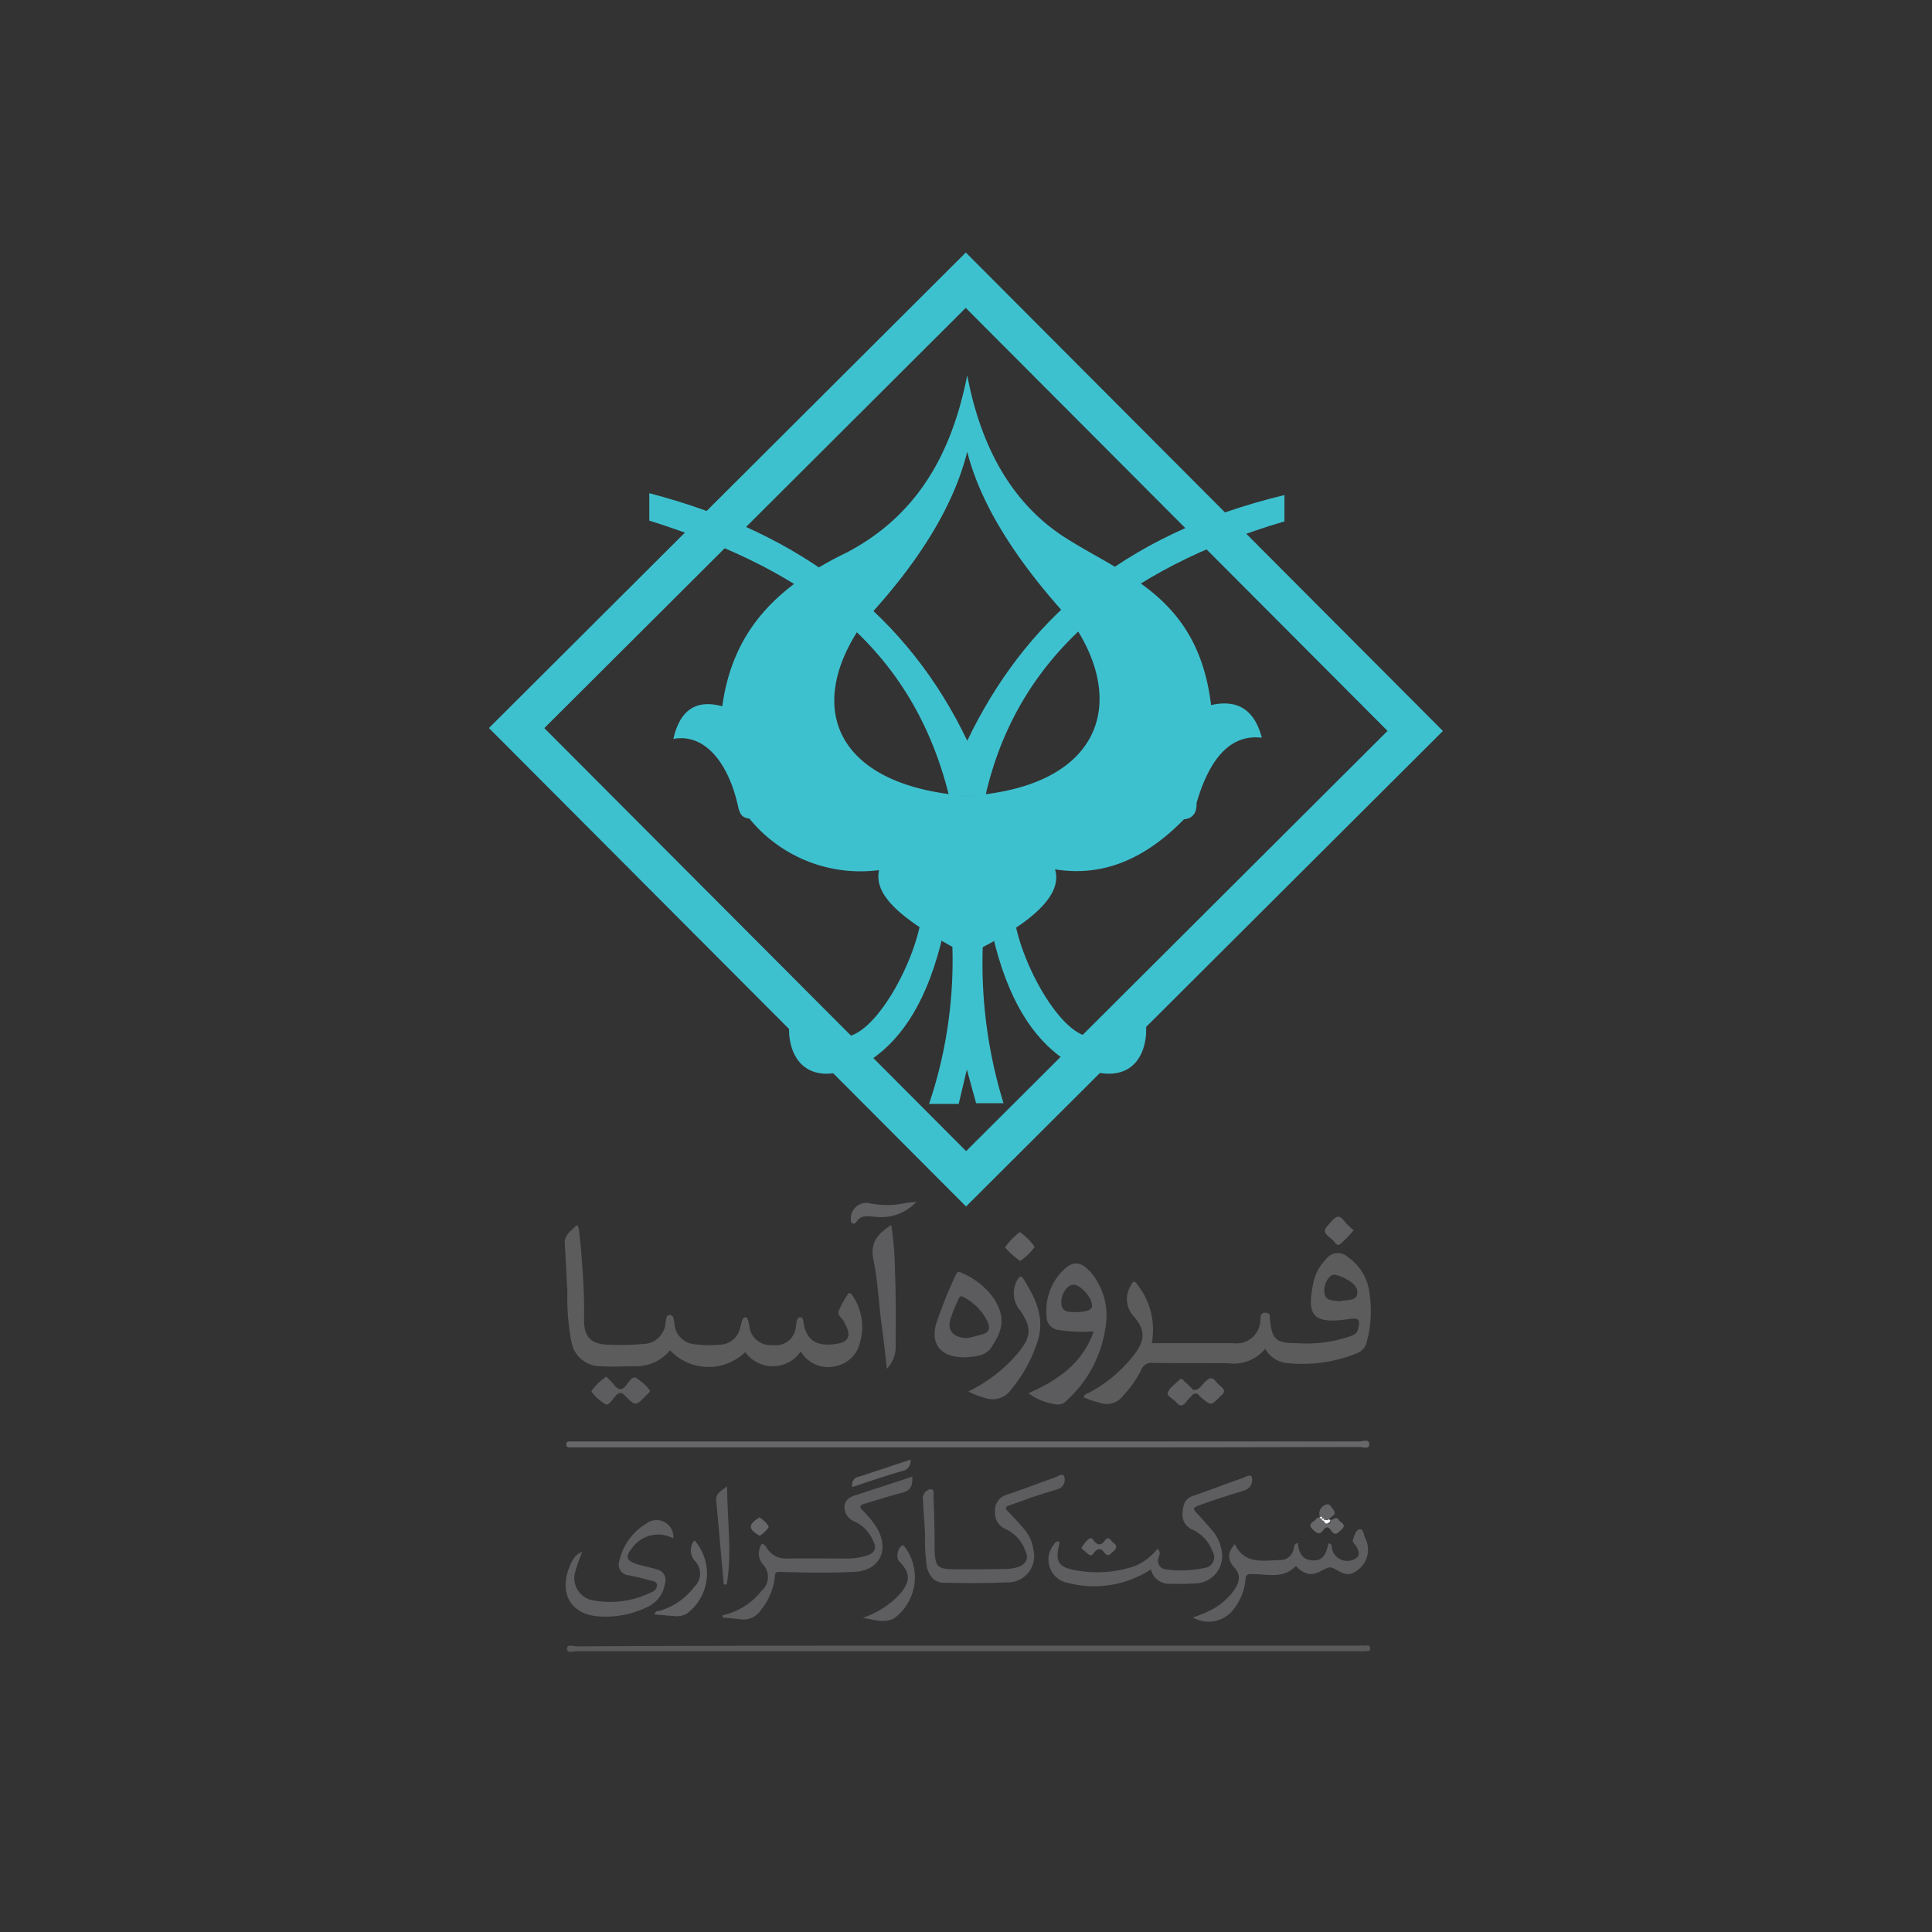 <svg xmlns="http://www.w3.org/2000/svg" width="148" height="148" viewBox="0 0 148 148">
  <rect x="0" y="0" width="148" height="148" fill="#333333" stroke="none"/>
  <g id="Group_13384" data-name="Group 13384" transform="translate(-244 -4970)">
    <rect id="Rectangle_2764" data-name="Rectangle 2764" width="148" height="148" transform="translate(244 4970)" fill="none"/>
    <g id="FirouzehAsian_brokrage-V2" data-name="FirouzehAsian brokrage-V2" transform="translate(121.377 4893.048)">
      <g id="Group_13572" data-name="Group 13572" transform="translate(165.885 169.008)">
        <path id="Path_27288" data-name="Path 27288" d="M329.109,368.335a3.1,3.1,0,0,1-2.81,1.107c-1.93-.028-3.861,0-5.791-.028a.844.844,0,0,0-.908.568,7.936,7.936,0,0,1-1.334,1.9,1.566,1.566,0,0,1-1.874.568,6.535,6.535,0,0,1-1.192-.4c.057-.255.284-.284.454-.369a10.715,10.715,0,0,0,3.264-2.7c.994-1.221,1.107-2.015.085-3.179a1.933,1.933,0,0,1-.17-2.328c.17-.426.312-.312.511-.028a5.576,5.576,0,0,1,1.079,4.457h6.245a1.822,1.822,0,0,0,2.072-1.845c.028-.255.028-.483.369-.483.369,0,.369.2.369.483.142,1.561.454,1.845,2.044,1.845a10.392,10.392,0,0,0,4.059-.511c.255-.114.539-.17.624-.511.227-.823.085-.937-.71-.823-2.867.426-3.208-.369-2.668-2.9a3.655,3.655,0,0,1,.937-1.675,1.1,1.1,0,0,1,1.646-.2,3.884,3.884,0,0,1,1.7,2.867,9,9,0,0,1-.227,3.69,1.206,1.206,0,0,1-.71.823,11.164,11.164,0,0,1-5.621.738,2.21,2.21,0,0,1-1.448-1.079Zm5.677-3.633c.483-.142,1.249,0,1.363-.511.17-.625-.483-1.022-1.022-1.306a3.339,3.339,0,0,0-.568-.2.491.491,0,0,0-.483.114,1.5,1.5,0,0,0-.4,1.391c.17.511.681.426,1.107.511Z" transform="translate(-275.455 -357.066)" fill="#5c5c5d"/>
        <path id="Path_27289" data-name="Path 27289" d="M193.271,363.152a2.6,2.6,0,0,1-4.258.057,4.048,4.048,0,0,1-5.762-.142,3.386,3.386,0,0,1-2.81,1.221c-.823,0-1.646.057-2.47,0a2.261,2.261,0,0,1-2.271-1.845,17.984,17.984,0,0,1-.312-3.889c-.085-1.221-.114-2.441-.2-3.633-.057-.681.454-.965.823-1.363.17-.17.227.085.255.227.085.766.17,1.533.227,2.328.114,1.5.2,3.009.17,4.513-.028,1.448.539,2.015,2.015,2.015a18.771,18.771,0,0,0,2.526-.057,1.732,1.732,0,0,0,1.7-1.618c.057-.255.028-.625.369-.6.255,0,.255.341.312.6a1.691,1.691,0,0,0,1.675,1.646,7.545,7.545,0,0,0,1.788.028,1.64,1.64,0,0,0,1.59-1.363c.057-.17.085-.341.142-.511a.308.308,0,0,1,.227-.227c.142,0,.17.114.227.227.028.114.057.255.085.4a1.634,1.634,0,0,0,1.788,1.5,1.546,1.546,0,0,0,1.788-1.476c.028-.114.028-.227.057-.341.057-.142.085-.341.284-.312.142,0,.2.142.227.284v.057c.227,1.618,1.249,1.93,2.668,1.675.738-.142.965-.568.653-1.249-.057-.114-.114-.227-.17-.369-.142-.312-.539-.511-.454-.852a7.234,7.234,0,0,1,.653-1.221c.142-.284.284-.2.426.028a4.245,4.245,0,0,1,.568,3.548,2.353,2.353,0,0,1-1.76,1.817,2.422,2.422,0,0,1-2.782-1.107Z" transform="translate(-175.185 -351.684)" fill="#5c5c5d"/>
        <path id="Path_27290" data-name="Path 27290" d="M206.365,412.111h-30.4c-.17,0-.4.028-.369-.255,0-.227.2-.2.341-.2h60.435c.255,0,.738-.227.738.227,0,.4-.483.2-.71.2q-14.988.043-30.033.028Z" transform="translate(-175.476 -393.291)" fill="#676769"/>
        <path id="Path_27291" data-name="Path 27291" d="M300.3,373.708c2.242-.993,4.144-2.271,5-4.741a12.488,12.488,0,0,1-2.754-.114,1.045,1.045,0,0,1-.852-1.079,4.331,4.331,0,0,1,1.192-3.406c.766-.795,1.363-.823,2.129,0a5.117,5.117,0,0,1,1.192,4.286,9.326,9.326,0,0,1-2.952,5.592.9.9,0,0,1-.823.312,4.562,4.562,0,0,1-2.129-.852Zm3.52-6.217c.965,0,1.363-.17,1.363-.511-.028-.625-.908-1.618-1.448-1.59-.454,0-.965.766-.908,1.419C302.855,367.52,303.423,367.463,303.82,367.492Z" transform="translate(-264.784 -359.033)" fill="#5c5c5e"/>
        <path id="Path_27292" data-name="Path 27292" d="M313.627,428.189a7.938,7.938,0,0,1-6.33,1.05,1.814,1.814,0,0,1-1.107-2.952.36.36,0,0,1,.4-.227.771.771,0,0,1,0,.255c-.312,1.249-.057,1.7,1.164,1.93a8.969,8.969,0,0,0,4.655-.312,4.292,4.292,0,0,0,1.7-1.306c.312.227.142.483.085.71a.646.646,0,0,0,.539.852,8.4,8.4,0,0,0,3.037-.113.819.819,0,0,0,.568-1.249,2.952,2.952,0,0,0-1.533-1.675,1.218,1.218,0,0,1-.766-1.221c.028-.568.114-1.135.795-1.363,1.277-.426,2.526-.937,3.8-1.363.227-.085.624-.341.71-.085a.83.83,0,0,1-.483.994c-.4.17-.852.255-1.249.4-.71.227-1.419.454-2.129.71s-.71.284-.2.823c.369.4.738.823,1.107,1.249a3,3,0,0,1,.624,1.363,2.1,2.1,0,0,1-2.1,2.612c-.653.057-1.334.028-1.987.028a1.4,1.4,0,0,1-1.306-1.107Z" transform="translate(-268.715 -400.03)" fill="#5e5e60"/>
        <path id="Path_27293" data-name="Path 27293" d="M206.54,466.862h29.919a1.368,1.368,0,0,1,.341,0c.2.028.511-.142.511.227,0,.312-.312.142-.483.2a1.368,1.368,0,0,1-.341,0H176.535c-.255,0-.766.2-.738-.2,0-.369.511-.17.766-.17,9.992-.057,19.984-.057,29.976-.057Z" transform="translate(-175.622 -432.855)" fill="#5a5a5c"/>
        <path id="Path_27294" data-name="Path 27294" d="M217.8,431.917a5.2,5.2,0,0,0,2.981-1.874,1.4,1.4,0,0,0,.085-2.044,1.277,1.277,0,0,1-.057-1.561c.227.057.341.284.454.454a1.731,1.731,0,0,0,1.5.681c1.533-.028,3.066,0,4.6,0a5.364,5.364,0,0,0,1.5-.227c.568-.2.766-.568.483-1.079a2.821,2.821,0,0,0-1.448-1.533,1.193,1.193,0,0,1-.766-1.135c.028-.511.4-.738.852-.88,1.419-.454,2.867-.937,4.343-1.419.028.625-.085,1.05-.738,1.221-.994.255-1.959.568-2.924.852-.341.114-.426.227-.142.511a7.385,7.385,0,0,1,1.05,1.277c1.05,1.7.284,3.35-1.7,3.435-1.874.085-3.775.057-5.649,0-.341,0-.4.028-.426.341a4.743,4.743,0,0,1-1.05,2.555,1.585,1.585,0,0,1-1.533.738c-.454-.057-.937-.085-1.419-.142.028-.057,0-.114,0-.17Z" transform="translate(-205.703 -400.237)" fill="#5d5d5f"/>
        <path id="Path_27295" data-name="Path 27295" d="M271.966,425.214c-.057-.965-.114-1.646-.142-2.328,0-.085-.028-.17-.028-.255a.718.718,0,0,1,.568-.738c.341-.057.255.4.255.625.057,1.334.085,2.668.085,3.974.028,1.334.227,1.533,1.561,1.533,1.306,0,2.612,0,3.946-.028a2.973,2.973,0,0,0,.852-.142c.624-.2.88-.624.6-1.221a2.909,2.909,0,0,0-1.533-1.7,1.292,1.292,0,0,1-.795-1.277,1.243,1.243,0,0,1,.852-1.334c1.249-.4,2.5-.908,3.747-1.334.227-.085.624-.4.71-.028a.755.755,0,0,1-.539.937c-.568.17-1.107.341-1.646.511-.681.227-1.334.483-2.015.71-.312.114-.369.227-.114.483.426.426.823.852,1.221,1.334a2.935,2.935,0,0,1,.71,1.533,2.025,2.025,0,0,1-2.129,2.555c-1.561.085-3.151.057-4.74.028-.653,0-1.079-.454-1.277-1.164a14.9,14.9,0,0,1-.142-2.668Z" transform="translate(-244.37 -399.865)" fill="#5d5d5f"/>
        <path id="Path_27296" data-name="Path 27296" d="M347.908,436.622c.766,1.59,2.186,1.249,3.463,1.221a1.036,1.036,0,0,0,1.05-.852c.057-.17,0-.369.312-.454.085.738.341,1.334,1.221,1.334.852,0,.965-.681,1.135-1.306.341.057.227.312.284.483a1.2,1.2,0,0,0,1.788.681c.369-.227.255-.511.114-.823-.085-.227-.4-.4-.312-.625.114-.312.2-.738.511-.795.255-.057.312.369.4.625a1.949,1.949,0,0,1-1.079,2.782c-.681.17-1.221-.539-1.646-.483-.483.085-.937.624-1.618.483a1.731,1.731,0,0,1-.937-.6c-.965,1.022-2.186.624-3.35.624-.4,0-.483.057-.511.4a4.268,4.268,0,0,1-.852,2.214,2.4,2.4,0,0,1-3.179.71,9.588,9.588,0,0,0,1.646-.71,5.093,5.093,0,0,0,1.476-1.334c.511-.738.568-1.277-.057-1.9-.454-.625-.369-1.05.142-1.675Z" transform="translate(-296.581 -410.393)" fill="#5e5e60"/>
        <path id="Path_27297" data-name="Path 27297" d="M176.674,435.572a14.2,14.2,0,0,0-.568,1.646,1.727,1.727,0,0,0,1.277,2.044,7.165,7.165,0,0,0,4.6-.6.608.608,0,0,0,.426-.539c-.028-.312-.341-.312-.568-.369a16,16,0,0,0-1.675-.4.8.8,0,0,1-.653-1.05,4.441,4.441,0,0,1,2.072-2.9,1.292,1.292,0,0,1,2.072,1.135,2.452,2.452,0,0,0-3.179.766c-.511.625-.426.937.341,1.192.539.17,1.079.255,1.59.426a.816.816,0,0,1,.6,1.079,2.338,2.338,0,0,1-1.221,1.732,7.248,7.248,0,0,1-4,.766c-1.959-.2-2.839-1.7-2.157-3.605.312-.795.511-1.107,1.05-1.334Z" transform="translate(-175.336 -408.747)" fill="#5e5e60"/>
        <path id="Path_27298" data-name="Path 27298" d="M277.3,372.612c-1.817,0-2.612-.993-2.186-2.555a35.579,35.579,0,0,1,1.5-3.747c.114-.255.255-.284.454-.17a5.769,5.769,0,0,1,2.47,1.959c.908,1.448.71,2.384-.17,3.719-.483.766-1.419.738-2.072.795Zm.255-1.476c.255-.057.681-.17,1.107-.284.511-.142.6-.454.426-.908a4.108,4.108,0,0,0-1.9-1.959c-.227-.142-.312.057-.369.2a11.9,11.9,0,0,0-.568,1.391c-.341.937.142,1.561,1.306,1.561Z" transform="translate(-246.669 -360.69)" fill="#5c5c5e"/>
        <path id="Path_27299" data-name="Path 27299" d="M284.1,376.106a11.477,11.477,0,0,0,3.69-2.81c1.192-1.391,1.221-2.1.142-3.577a2.011,2.011,0,0,1,0-2.271c.2-.255.284-.114.4.057.908,1.448,1.646,2.924,1.079,4.741a10.9,10.9,0,0,1-2.015,3.69,1.714,1.714,0,0,1-2.044.653,5.343,5.343,0,0,1-1.249-.483Z" transform="translate(-253.183 -361.572)" fill="#5d5d5f"/>
        <path id="Path_27300" data-name="Path 27300" d="M259.349,364.414c-.114-1.164-.255-2.3-.4-3.406-.227-1.646-.284-3.321-.624-4.939-.284-1.334.341-2.015,1.363-2.668a24.066,24.066,0,0,1,.284,3.463c.085,1.93.057,3.861.057,5.791a2.462,2.462,0,0,1-.681,1.76Z" transform="translate(-234.677 -351.612)" fill="#5c5c5e"/>
        <path id="Path_27301" data-name="Path 27301" d="M202.537,438.5a3.835,3.835,0,0,1-.6,5.621,1.638,1.638,0,0,1-1.022.17c-.483-.028-.937-.085-1.419-.114.028-.312.227-.255.369-.284a5.07,5.07,0,0,0,2.64-1.817,1.392,1.392,0,0,0,.028-2.044,1.2,1.2,0,0,1,0-1.533Z" transform="translate(-192.598 -412.555)" fill="#616062"/>
        <path id="Path_27302" data-name="Path 27302" d="M255.6,445.407a6.941,6.941,0,0,0,2.5-1.476c1.363-1.306,1.107-2.044.227-2.924a1.052,1.052,0,0,1,.255-1.135c.17-.057.227.114.312.2a3.9,3.9,0,0,1-.88,5.365c-.766.426-1.618.085-2.413-.028Z" transform="translate(-232.773 -413.529)" fill="#5e5e60"/>
        <path id="Path_27303" data-name="Path 27303" d="M183.53,394.3c.17.2.4.369.568.6.312.4.6.539.965.057.2-.255.426-.681.738-.568a4.357,4.357,0,0,1,1.022.908c.085.085.057.142-.028.227a1.711,1.711,0,0,1-.227.227c-.795.823-.795.823-1.59.028-.284-.284-.454-.312-.738,0-.227.255-.511.738-.738.653a3.457,3.457,0,0,1-1.05-.908.215.215,0,0,1-.057-.114,4.233,4.233,0,0,1,1.135-1.107Z" transform="translate(-180.346 -380.902)" fill="#5d5d5f"/>
        <path id="Path_27304" data-name="Path 27304" d="M216.884,423.9c0,2.526.4,5.024-.028,7.522h-.227c-.2-2.1-.369-4.23-.568-6.33-.114-.681.426-.852.823-1.192Z" transform="translate(-204.447 -402.099)" fill="#5d5d5f"/>
        <path id="Path_27305" data-name="Path 27305" d="M257.424,347.1a3.651,3.651,0,0,1-3.094,1.164c-.568-.028-1.164-.227-1.533.426a.213.213,0,0,1-.284.057c-.114-.057-.114-.17-.114-.284a1.191,1.191,0,0,1,1.533-1.221,6.922,6.922,0,0,0,2.753-.057c.17-.028.369-.028.738-.085Z" transform="translate(-230.481 -347.1)" fill="#605f61"/>
        <path id="Path_27306" data-name="Path 27306" d="M257.208,416.7a.778.778,0,0,1-.653.88c-1.277.369-2.526.795-3.8,1.221a.615.615,0,0,1,.511-.795c1.306-.426,2.583-.852,3.946-1.306Z" transform="translate(-230.719 -396.943)" fill="#636264"/>
        <path id="Path_27307" data-name="Path 27307" d="M295.135,355.3a4.317,4.317,0,0,1,1.135,1.135,4.419,4.419,0,0,1-1.107,1.079,5.906,5.906,0,0,1-1.164-1.05,5.519,5.519,0,0,1,1.135-1.164Z" transform="translate(-260.273 -352.972)" fill="#616062"/>
        <path id="Path_27308" data-name="Path 27308" d="M382.522,352.195a8.988,8.988,0,0,1-1.022,1.05c-.255.227-.426-.142-.568-.284-.823-.681-.795-.681-.114-1.448.4-.454.653-.483.994,0a5.521,5.521,0,0,0,.71.681Z" transform="translate(-322.083 -350.009)" fill="#605f61"/>
        <path id="Path_27309" data-name="Path 27309" d="M344.8,395.643c.511.028.653-.426.965-.681.284-.255.483-.312.738,0a3.008,3.008,0,0,0,.426.426c.284.227.312.454,0,.681-.028,0-.028.028-.057.057-.71.738-.71.738-1.476.085-.17-.142-.284-.426-.6-.227v-.341Z" transform="translate(-296.652 -381.223)" fill="#616062"/>
        <path id="Path_27310" data-name="Path 27310" d="M339.836,395.768v.312c-.17.2-.369.369-.539.6-.255.341-.511.369-.766.028-.2-.255-.738-.454-.653-.738.142-.369.568-.653.88-.965.17-.17.284-.028.369.085a8.038,8.038,0,0,1,.71.681Z" transform="translate(-291.688 -381.347)" fill="#605f61"/>
        <path id="Path_27311" data-name="Path 27311" d="M314.6,438.668a2.286,2.286,0,0,1,.539-.681c.2-.2.341,0,.426.114.284.369.539.369.823,0,.312-.426.454,0,.653.142.312.227.284.426,0,.681-.227.2-.4.454-.681.085-.255-.369-.483-.341-.766-.028-.085.114-.227.341-.426.17-.2-.142-.4-.341-.568-.483Z" transform="translate(-275.025 -412.127)" fill="#636264"/>
        <path id="Path_27312" data-name="Path 27312" d="M377.848,432.37c.227.2.511-.341.738.057.114.227.624.312.227.71-.284.255-.511.6-.852.057-.2-.312-.4-.227-.568,0-.312.454-.539.2-.823-.057-.4-.4,0-.511.2-.71.114-.114.2-.227.4-.227h0a.134.134,0,0,0,.142.142h0a.134.134,0,0,0,.142.142h0c.085.142.142.341.369.227.114-.057.227-.17.028-.284v-.057Z" transform="translate(-319.283 -408.043)" fill="#676769"/>
        <path id="Path_27313" data-name="Path 27313" d="M226.053,432.3a2.04,2.04,0,0,1,.71.681c.057.114-.6.766-.71.71-.284-.17-.653-.4-.653-.681S225.769,432.5,226.053,432.3Z" transform="translate(-211.146 -408.115)" fill="#676769"/>
        <path id="Path_27314" data-name="Path 27314" d="M379.573,429.9l-.028.028c-.114.142-.284-.057-.4.085h0c.057-.17.028-.2-.142-.142h0c.057-.17.028-.2-.142-.142h0a.715.715,0,0,1,.426-.937c.312-.17.454.2.6.369.341.426-.227.483-.312.738Z" transform="translate(-321.007 -405.569)" fill="#636264"/>
        <path id="Path_27315" data-name="Path 27315" d="M380,432.885c.114-.114.284.085.4-.085.2.114.057.227-.028.284-.227.142-.312-.028-.369-.2Z" transform="translate(-321.86 -408.473)" fill="#fff"/>
        <path id="Path_27316" data-name="Path 27316" d="M379,432.133c.17-.057.2-.028.142.142A.134.134,0,0,1,379,432.133Z" transform="translate(-321.144 -407.976)" fill="#fff"/>
        <path id="Path_27317" data-name="Path 27317" d="M379.5,432.633c.17-.057.2-.028.142.142A.134.134,0,0,1,379.5,432.633Z" transform="translate(-321.502 -408.334)" fill="#fff"/>
      </g>
      <g id="Group_13573" data-name="Group 13573" transform="translate(162.199 98.416)">
        <rect id="Rectangle_3227" data-name="Rectangle 3227" width="48.597" height="48.768" transform="matrix(0.708, -0.706, 0.706, 0.708, 0, 34.31)" fill="none" stroke="#3ec1cf" stroke-width="3"/>
        <path id="Path_27318" data-name="Path 27318" d="M198,158v-2.1c11.894,3.094,19.87,9.566,24.356,18.962,4.315-8.97,11.638-15.783,24.3-18.82v2.015c-12.4,3.662-20.495,10.361-22.908,21.034h-2.782C217.927,166.8,208.815,161.407,198,158Z" transform="translate(-187.837 -139.582)" fill="#3ec1cf" fill-rule="evenodd"/>
        <path id="Path_27319" data-name="Path 27319" d="M227.01,124.1c-1.135,5.706-3.605,10.588-9.169,13.54-5.166,2.5-8.771,5.791-9.595,11.809-1.987-.539-3.236.255-3.747,2.5,2.441-.454,4.286,1.9,5,5.365.142.426.284.681.823.738A10.973,10.973,0,0,0,220.254,162c-.312,1.533.738,3.208,5.62,5.876a34.431,34.431,0,0,1-1.788,12.036h2.271l.624-2.64.71,2.583h2.1A36.32,36.32,0,0,1,228.2,167.9c4.088-2.129,6.1-4.116,5.535-5.961,3.321.539,6.614-.483,9.878-3.832.681-.057.993-.511.965-1.249,1.022-3.52,2.668-5.28,5-5-.539-2.044-1.76-2.981-3.889-2.5-1.022-8.516-6.955-10.02-11.525-13.058-3.662-2.5-6.075-6.529-7.153-12.206Zm0,5.848c-1.022,4.116-3.662,8.431-7.835,12.916-4.8,6.642-2.271,12.717,7.835,13.455,10.219-.653,12.376-7.1,7.977-13.4-4.315-4.684-6.983-9.027-7.977-12.973Z" transform="translate(-192.492 -116.809)" fill="#3ec1cf" fill-rule="evenodd"/>
        <path id="Path_27320" data-name="Path 27320" d="M245.788,271.7c-.71,3.832-4.144,9.708-6.472,8.658l-3.463-1.533c-.568,2.1.454,6.557,6.217,3.35,2.356-1.646,4.286-4.513,5.45-9.566l-1.732-.908Z" transform="translate(-214.847 -222.511)" fill="#3ec1cf" fill-rule="evenodd"/>
        <path id="Path_27321" data-name="Path 27321" d="M292.332,271.7c.71,3.832,4.144,9.708,6.472,8.658l3.435-1.533c.568,2.1-.426,6.557-6.188,3.35-2.356-1.646-4.286-4.513-5.45-9.566l1.732-.908Z" transform="translate(-254.152 -222.511)" fill="#3ec1cf" fill-rule="evenodd"/>
      </g>
    </g>
  </g>
</svg>
